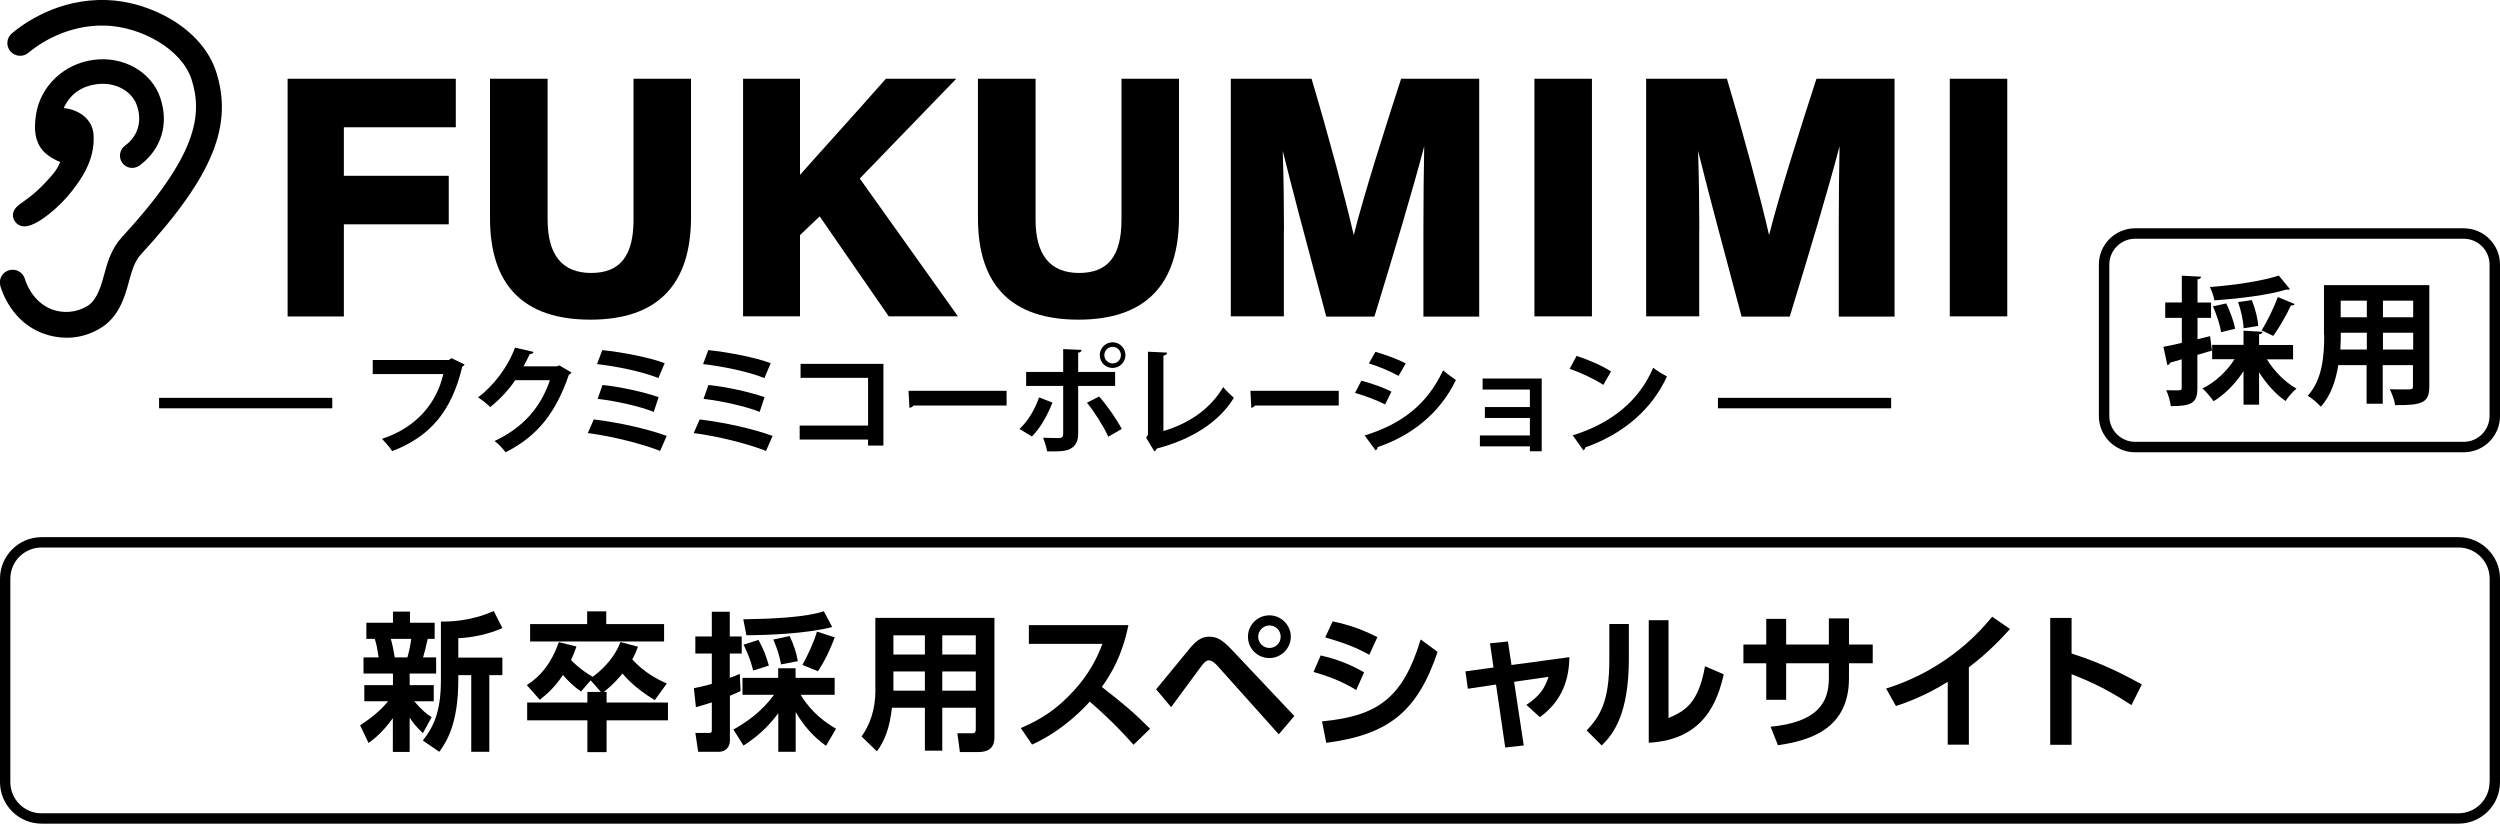<?xml version="1.0" encoding="UTF-8"?>
<svg xmlns="http://www.w3.org/2000/svg" version="1.1" viewBox="0 0 220 72.48">
  <!-- Generator: Adobe Illustrator 28.7.1, SVG Export Plug-In . SVG Version: 1.2.0 Build 142)  -->
  <g>
    <g id="_レイヤー_1" data-name="レイヤー_1">
      <g>
        <path d="M3.76,29.33c.68.26,1.4.39,2.13.39,1,0,1.98-.27,2.84-.78,1.65-.92,2.22-2.66,2.61-4.14.26-.97.51-1.81,1.05-2.4h0c6.48-7.03,8.11-11.46,6.63-16.09C17.79,2.52,13.26.12,9.35,0,5.16-.12,2.16,2,1.05,2.93c-.48.4-.54,1.11-.14,1.58s1.11.54,1.58.14c.9-.76,3.38-2.49,6.78-2.4,3.12.1,6.72,2.05,7.59,4.75,1.01,3.17.42,6.77-6.14,13.88-.92,1-1.27,2.21-1.57,3.34-.37,1.39-.77,2.33-1.53,2.75-.93.54-2.06.63-3.07.25-1.74-.67-2.3-2.47-2.36-2.67-.17-.6-.79-.94-1.39-.77-.6.17-.94.79-.77,1.39.15.51,1.01,3.12,3.71,4.16Z"/>
        <path d="M2.08,17.73c-.58.39-.99.72-.94,1.31.07.51.51.9,1.03.88.05,0,.11,0,.16-.01,1.05-.15,2.87-1.65,3.97-3.06.79-1.01,2.1-2.76,1.93-5.02-.1-1.34-1.26-2.18-2.62-2.32.55-1.21,1.52-1.91,2.9-2.1,1.61-.22,3.11.58,3.55,1.9.46,1.39.08,2.67-1.06,3.51-.48.35-.59,1.02-.24,1.51s1.02.59,1.51.24c0,0,.02-.01.03-.02,1.9-1.42,2.58-3.63,1.81-5.93h0c-.77-2.3-3.25-3.71-5.89-3.35-2.65.36-4.68,2.36-5.05,4.82-.2,1.31-.1,2.33.59,3.15.4.48,1.14.86,1.54,1.02-.18.44-.44.85-.76,1.2-1.05,1.22-1.89,1.88-2.47,2.27Z"/>
        <polygon points="30.26 19.74 39.49 19.74 39.49 15.47 30.26 15.47 30.26 11.2 40.11 11.2 40.11 6.93 25.31 6.93 25.31 27.85 30.26 27.85 30.26 19.74"/>
        <path d="M51.96,28.13c5.87,0,8.85-3.04,8.85-9.02V6.93h-5.06v12.4c0,3.2-1.19,4.69-3.73,4.69s-3.83-1.58-3.83-4.69V6.93h-5.07v12.26c0,5.93,2.97,8.94,8.84,8.94Z"/>
        <path d="M70.39,20.7l1.74-1.66,6.08,8.8h6.09l-8.64-12.13,8.49-8.78h-6.2l-.1.12c-1.22,1.39-2.78,3.13-4.29,4.81-1.21,1.35-2.37,2.63-3.16,3.53V6.93h-5.01v20.91h5.01v-7.14Z"/>
        <path d="M94.9,28.13c5.87,0,8.85-3.04,8.85-9.02V6.93h-5.06v12.4c0,3.2-1.19,4.69-3.73,4.69s-3.83-1.58-3.83-4.69V6.93h-5.07v12.26c0,5.93,2.97,8.94,8.84,8.94Z"/>
        <path d="M112.99,20.26c0-2.01-.03-4.67-.11-6.99.83,3.35,1.98,7.67,3.03,11.59.25.95.5,1.87.73,2.74l.07.26h4.24l.07-.24c1.63-5.33,3.25-10.71,4.31-14.75-.04,2.09-.07,4.66-.07,7.06v7.93h4.91V6.93h-6.87l-.08.24c-1.22,3.76-3.22,10.02-4.09,13.52-.76-3.31-2.24-8.81-3.64-13.51l-.07-.25h-7.11v20.91h4.67v-7.59Z"/>
        <rect x="135.03" y="6.93" width="5.06" height="20.91"/>
        <path d="M149.54,20.26c0-2.01-.03-4.67-.11-6.99.83,3.35,1.98,7.67,3.03,11.59.25.95.5,1.87.73,2.74l.07.26h4.24l.07-.24c1.63-5.33,3.25-10.71,4.31-14.75-.04,2.09-.07,4.66-.07,7.06v7.93h4.91V6.93h-6.87l-.08.24c-1.22,3.76-3.22,10.02-4.09,13.52-.76-3.31-2.24-8.81-3.64-13.51l-.07-.25h-7.11v20.91h4.67v-7.59Z"/>
        <rect x="171.58" y="6.93" width="5.06" height="20.91"/>
        <path d="M33.62,38.62c.26.27.68.75.89,1.08,3.39-1.3,5.25-3.56,6.17-7.44.08-.03.16-.1.21-.18l-1.16-.56-.23.16h-6.7v1.24h6.21c-.57,2.49-2.29,4.68-5.4,5.7Z"/>
        <path d="M45.35,33.46h3.04c-.78,2.32-2.29,4.14-4.87,5.35.37.26.75.7.97.99,2.79-1.41,4.41-3.44,5.57-6.82.08-.05.19-.11.23-.2l-1.08-.63-.19.09h-2.95c.18-.34.38-.7.55-1.08.17,0,.3-.06.34-.19l-1.64-.38c-.63,1.73-1.9,3.36-3.25,4.38.35.22.82.6,1.07.85.85-.67,1.69-1.58,2.2-2.37Z"/>
        <path d="M51.73,38.11c2.18.28,4.84.97,6.36,1.57l.58-1.32c-1.76-.64-4.27-1.19-6.42-1.45l-.52,1.2Z"/>
        <path d="M53,30.81l-.46,1.23c1.76.21,3.93.64,5.4,1.23l.55-1.31c-1.35-.51-3.74-.97-5.49-1.15Z"/>
        <path d="M52.59,35.1c1.64.19,3.78.67,4.94,1.15l.43-1.3c-1.25-.44-3.39-.92-4.94-1.07l-.43,1.22Z"/>
        <path d="M61.91,35.1c1.64.19,3.78.67,4.94,1.15l.43-1.3c-1.25-.44-3.39-.92-4.94-1.07l-.43,1.22Z"/>
        <path d="M67.82,31.96c-1.35-.51-3.74-.97-5.49-1.15l-.46,1.23c1.76.21,3.93.64,5.4,1.23l.55-1.31Z"/>
        <path d="M67.99,38.36c-1.76-.64-4.27-1.19-6.42-1.45l-.52,1.2c2.18.28,4.84.97,6.36,1.57l.58-1.32Z"/>
        <polygon points="77.74 39.21 77.74 32.02 70.45 32.02 70.45 33.25 76.39 33.25 76.39 37.45 70.37 37.45 70.37 38.68 76.39 38.68 76.39 39.21 77.74 39.21"/>
        <path d="M80.03,35.89c.14-.02.29-.09.35-.2h8.2v-1.3h-8.63l.08,1.5Z"/>
        <path d="M98.72,37.74c-.47-.85-1.26-2.02-2-2.85l-1.07.55c.61.72,1.49,2.12,1.88,2.99l1.18-.68Z"/>
        <path d="M94.2,39.49c.43-.22.68-.65.68-1.31v-4.22h3.25v-1.23h-3.25v-1.69c.2-.03.29-.12.3-.25l-1.62-.07v2.01h-3.26v1.23h3.26v4.24c0,.23-.09.35-.37.35-.21,0-.93-.01-1.39-.03.14.37.29.87.35,1.2,1.03.01,1.61.01,2.05-.23Z"/>
        <path d="M89.72,37.75l1.09.66c.74-.74,1.33-1.8,1.81-2.98l-1.18-.46c-.42,1.18-1.01,2.11-1.72,2.77Z"/>
        <path d="M97.91,30.12c-.6,0-1.13.49-1.13,1.13s.51,1.13,1.13,1.13,1.13-.51,1.13-1.13-.51-1.13-1.13-1.13ZM97.91,31.98c-.4,0-.73-.33-.73-.73s.33-.73.73-.73.73.33.73.73-.31.73-.73.73Z"/>
        <path d="M102.39,31.29c.22-.03.31-.13.32-.26l-1.69-.08v7.31l-.16.26.72,1.2c.1-.04.19-.16.22-.25,3.02-.78,5.46-2.3,6.78-4.46-.25-.23-.71-.64-.94-.95-1.1,1.9-3.02,3.22-5.26,3.87v-6.64Z"/>
        <path d="M110.11,35.89c.13-.02.26-.09.32-.2h7.38v-1.3h-7.77l.07,1.5Z"/>
        <path d="M119.24,34.58c.89.24,1.98.67,2.65,1.01l.56-1.13c-.68-.34-1.73-.72-2.65-.96l-.56,1.08Z"/>
        <path d="M128.12,33.44c-.27-.18-.87-.62-1.13-.85-1.42,3.06-3.72,4.75-6.9,5.73l.96,1.31c.13-.06.19-.18.17-.28,2.97-1,5.49-2.97,6.9-5.91Z"/>
        <path d="M123.71,31.98c-.71-.37-1.75-.75-2.67-1.02l-.58,1.02c.91.28,1.88.69,2.61,1.1l.64-1.1Z"/>
        <polygon points="134.63 39.71 135.67 39.71 135.67 33.31 130.47 33.31 130.47 34.28 134.63 34.28 134.63 35.82 130.67 35.82 130.67 36.78 134.63 36.78 134.63 38.32 130.23 38.32 130.23 39.28 134.63 39.28 134.63 39.71"/>
        <path d="M138.13,32.45c.99.35,2.21.92,2.96,1.42l.68-1.18c-.75-.5-2-1.04-3.03-1.37l-.61,1.13Z"/>
        <path d="M139.33,39.64c.09-.04.16-.16.18-.27,3.42-1.21,5.89-3.41,7.18-6.24-.38-.21-.83-.46-1.21-.77-1.2,2.84-3.6,4.87-7.08,5.95l.94,1.32Z"/>
        <rect x="14" y="35.01" width="15.24" height=".92"/>
        <rect x="151.18" y="35.01" width="15.24" height=".92"/>
        <path d="M199.02,29.07l1.03.49c.51-.72,1.18-1.86,1.55-2.68.17.01.29-.04.34-.12l-1.49-.62c-.34.92-.94,2.16-1.43,2.94Z"/>
        <path d="M197.43,28.89l1.29-.21c-.02-.61-.27-1.55-.56-2.27l-1.21.17c.27.75.47,1.71.49,2.31Z"/>
        <path d="M199.48,31.62h2.31v-1.26h-2.99v-.94c.21-.04.3-.11.32-.22l-1.69-.1v1.25h-2.76v1.26h1.97c-.67,1.06-1.71,2.04-2.82,2.57.3.27.74.78.97,1.13,1-.6,1.93-1.55,2.64-2.65v2.95h1.37v-2.85c.64,1.02,1.47,1.94,2.33,2.53.22-.34.64-.84.96-1.09-1-.56-1.98-1.55-2.61-2.59Z"/>
        <path d="M216.81,20.09h-28.92c-1.76,0-3.19,1.43-3.19,3.19v13.33c0,1.76,1.43,3.19,3.19,3.19h28.92c1.76,0,3.19-1.43,3.19-3.19v-13.33c0-1.76-1.43-3.19-3.19-3.19ZM219.08,36.61c0,1.25-1.02,2.27-2.27,2.27h-28.92c-1.25,0-2.27-1.02-2.27-2.27v-13.33c0-1.25,1.02-2.27,2.27-2.27h28.92c1.25,0,2.27,1.02,2.27,2.27v13.33Z"/>
        <path d="M194.5,29.58l-1.12.27v-1.88h1.19v-1.35h-1.19v-2.04c.22-.04.3-.11.32-.23l-1.7-.09v2.36h-1.46v1.35h1.46v2.2c-.61.15-1.17.27-1.62.35l.35,1.62c.1-.02.21-.1.23-.22l1.03-.3v2.5c0,.23-.02.23-.67.23-.21,0-.45-.01-.69-.01.18.39.36,1.01.4,1.4,1.86,0,2.34-.28,2.34-1.6v-2.91l1.28-.38-.16-1.25Z"/>
        <path d="M195.46,29.23l1.23-.3c-.1-.6-.44-1.53-.78-2.23l-1.17.26c.33.73.63,1.68.72,2.28Z"/>
        <path d="M201.2,25.48s.08.01.13.01c.09,0,.15-.01.18-.05l-.98-1.19c-1.48.49-3.9.84-6.06,1.01.16.3.34.83.39,1.17,2.2-.15,4.74-.46,6.34-.95Z"/>
        <path d="M204.53,29.45c0,1.72-.11,3.91-1.45,5.38.33.18.92.68,1.15.96.89-.97,1.32-2.31,1.54-3.66h2.49v3.4h1.42v-3.4h2.66v1.85c0,.29-.05.29-.81.29-.35,0-.81,0-1.23-.02.19.38.43,1.01.47,1.4,2.4.02,3.01-.21,3.01-1.65v-8.91h-9.27v4.37ZM209.7,26.46h2.66v1.46h-2.66v-1.46ZM209.7,29.28h2.66v1.48h-2.66v-1.48ZM205.98,26.46h2.3v1.46h-2.3v-1.46ZM205.98,29.28h2.3v1.48h-2.33c.04-.69.04-1.09.04-1.48Z"/>
        <path d="M44.21,55.27l-.76-1.5c-2.13.95-4.05.93-4.65.93v5.17c0,2.87-.71,4.17-1.59,5.3l1.45.99c.59-.84,1.67-2.38,1.67-6.32v-.43h1.14v6.75h1.59v-6.75h1.15v-1.54h-3.88v-1.71c1.29-.05,2.72-.37,3.88-.89Z"/>
        <path d="M37.99,63.12c-.43-.29-.8-.55-1.54-1.41h1.72v-1.42h-2.12v-1.02h2.33v-1.42h-1.15c.17-.59.21-.76.41-1.63h.61v-1.42h-2.17v-.98h-1.5v.98h-2.34v1.42h.74c.17.51.26,1.1.34,1.63h-1.33v1.42h2.59v1.02h-2.52v1.42h2.09c-.67.84-1.57,1.53-2.46,2.12l.74,1.55c.46-.33,1.2-.89,2.14-2.18v2.97h1.48v-3.02c.34.52.56.78,1.16,1.37l.77-1.4ZM35.85,57.85h-1.11c-.09-.55-.2-1.11-.35-1.63h1.8c-.05.42-.2,1.18-.34,1.63Z"/>
        <path d="M53.35,60.89h-.22c.3-.24.85-.65,1.65-1.62.12.14.97,1.22,2.84,2.34l1.06-1.46c-.95-.43-1.99-.98-3.04-2.12.27-.5.38-.8.5-1.12l-1.54-.41c-.22.55-.74,1.79-2.44,3.06-1.16-.67-1.8-1.36-1.91-1.48.21-.44.35-.82.48-1.19l-1.55-.38c-.67,1.87-1.59,2.99-2.82,3.78l1.14,1.29c.52-.41,1.27-1.02,2.04-2.18.33.38.85.95,1.59,1.45l.85-.98.9,1.02h-1.19v.93h-5.3v1.57h5.3v2.8h1.69v-2.8h5.4v-1.57h-5.4v-.93Z"/>
        <polygon points="58.44 54.92 53.35 54.92 53.35 53.8 51.67 53.8 51.67 54.92 46.65 54.92 46.65 56.45 58.44 56.45 58.44 54.92"/>
        <path d="M68.73,58.47l1.48-.29c-.14-.77-.33-1.37-.72-2.21l-1.44.31c.4.93.55,1.49.68,2.18Z"/>
        <path d="M66.28,59.01l1.38-.44c-.29-.99-.42-1.31-.91-2.26l-1.32.42c.14.29.6,1.2.85,2.29Z"/>
        <path d="M73.23,55.17l-.73-1.38c-1.59.54-4.6.67-7.09.71l.27,1.4c1.82,0,5.34-.14,7.55-.72Z"/>
        <path d="M70.61,58.51l1.37.56c.69-1.06,1.05-1.88,1.48-2.98l-1.57-.51c-.21.81-.9,2.29-1.28,2.93Z"/>
        <path d="M70.46,61.14h2.99v-1.49h-3.44v-.84h-1.53v.84h-3.14v1.49h2.78c-1.18,1.59-2.48,2.43-3.58,3.06l.89,1.41c1.24-.8,2.17-1.65,3.06-2.85v3.4h1.53v-3.5c.72,1.23,1.57,2.19,2.67,2.97l.88-1.5c-.88-.52-2.12-1.36-3.11-2.98Z"/>
        <path d="M65.1,59.3c-.46.2-.61.26-.88.35v-2.14h1.05v-1.5h-1.05v-2.18h-1.58v2.18h-1.45v1.5h1.45v2.67c-.71.21-1.19.3-1.58.38l.18,1.67c.37-.1.63-.17,1.4-.42v2.43c0,.22-.05.26-.26.26h-1.19l.25,1.66h1.82c.54,0,.97-.38.97-.97v-3.96c.41-.17.68-.29.94-.42l-.07-1.52Z"/>
        <path d="M77.04,60.66c0,1.87-.52,3.15-1.22,4.15l1.35,1.31c.68-.94,1.12-2.03,1.32-3.84h2.9v3.78h1.53v-3.78h2.95v1.92c0,.3-.16.33-.33.33h-1.29l.22,1.65h1.62c.71,0,1.42-.22,1.42-1.28v-10.53h-10.48v6.3ZM82.92,55.91h2.95v1.69h-2.95v-1.69ZM82.92,59.09h2.95v1.69h-2.95v-1.69ZM78.62,55.91h2.77v1.69h-2.77v-1.69ZM78.62,59.09h2.77v1.69h-2.77v-1.69Z"/>
        <path d="M99.31,55.01h-8.77v1.65h6.47c-.46,1.24-1.15,2.64-2.56,4.17-1.4,1.52-2.73,2.43-4.62,3.24l.99,1.45c1.99-.88,3.85-2.4,5.08-3.78,1.95,1.7,3.06,2.91,3.85,3.8l1.46-1.41c-1.55-1.54-2.26-2.12-4.25-3.68.84-1.16,1.8-2.78,2.34-5.44Z"/>
        <path d="M106.43,56.03c-.55,0-1.01.18-1.69.98-.43.51-2.51,3.07-3,3.65l1.32,1.57c.38-.5,2.17-2.97,2.6-3.53.25-.33.46-.59.72-.59s.57.27.77.5l5.38,6.01,1.37-1.61-5.51-5.84c-.89-.95-1.38-1.14-1.96-1.14Z"/>
        <path d="M111.71,57.91c1.03,0,1.88-.85,1.88-1.88s-.85-1.88-1.88-1.88-1.89.82-1.89,1.88.85,1.88,1.89,1.88ZM111.71,55.04c.54,0,.99.43.99.99s-.44.99-.99.99-.99-.44-.99-.99.46-.99.99-.99Z"/>
        <path d="M121.2,56.06c-1.46-.72-2.51-1.08-3.93-1.38l-.65,1.41c1.41.42,2.51.77,3.88,1.53l.71-1.55Z"/>
        <path d="M116.34,63.49l.37,1.88c5.46-.71,8.01-2.72,9.8-8l-1.49-1.1c-1.58,5.23-3.85,6.75-8.68,7.21Z"/>
        <path d="M120.05,59.17c-1.67-.97-3.06-1.31-3.83-1.49l-.63,1.45c1.12.33,2.34.73,3.76,1.59l.69-1.55Z"/>
        <path d="M132.71,56.45l-1.59.16.31,2.13-2.47.34.21,1.53,2.48-.37.81,5.54,1.63-.18-.85-5.6,3.03-.44c-.35,1.07-.81,1.7-1.95,2.47l1.19,1.08c2.06-1.5,2.56-3.45,2.6-5.28l-5.1.69-.31-2.06Z"/>
        <path d="M146.83,63.19v-8.61h-1.74v10.78c4.89-.26,6.06-3.67,6.6-6.02l-1.65-.71c-.59,3.41-1.91,3.98-3.21,4.56Z"/>
        <path d="M141.62,58.09c0,3.57-.77,4.89-1.99,6.19l1.32,1.32c1.06-1.03,2.39-2.8,2.39-7.66v-3.03h-1.72v3.17Z"/>
        <path d="M162.7,54.42h-1.76v2.3h-3.76v-2.26h-1.75v2.26h-2.01v1.65h2.01v3.21h1.75v-3.21h3.76v1.31c0,2.14-.99,3.87-5.13,4.27l.65,1.63c2.84-.41,6.25-1.45,6.25-5.89v-1.32h2.09v-1.65h-2.09v-2.3Z"/>
        <path d="M165.98,60.59l.86,1.54c.73-.24,2.46-.82,4.56-2.13v5.53h1.86v-6.81c1.87-1.41,3.11-2.81,3.62-3.37l-1.57-1.08c-.8.98-3.78,4.59-9.33,6.32Z"/>
        <path d="M182.3,54.38h-1.88v11.16h1.88v-6.21c2.1.82,3.38,1.5,5.27,2.72l.91-1.82c-1.15-.63-3.24-1.79-6.18-2.72v-3.14Z"/>
        <path d="M216.35,47.27H3.65C1.64,47.27,0,48.92,0,50.92v17.91c0,2.01,1.64,3.65,3.65,3.65h212.7c2.01,0,3.65-1.64,3.65-3.65v-17.91c0-2.01-1.64-3.65-3.65-3.65ZM219.08,68.83c0,1.51-1.23,2.74-2.74,2.74H3.65c-1.51,0-2.74-1.23-2.74-2.74v-17.91c0-1.51,1.23-2.74,2.74-2.74h212.7c1.51,0,2.74,1.23,2.74,2.74v17.91Z"/>
      </g>
    </g>
  </g>
</svg>